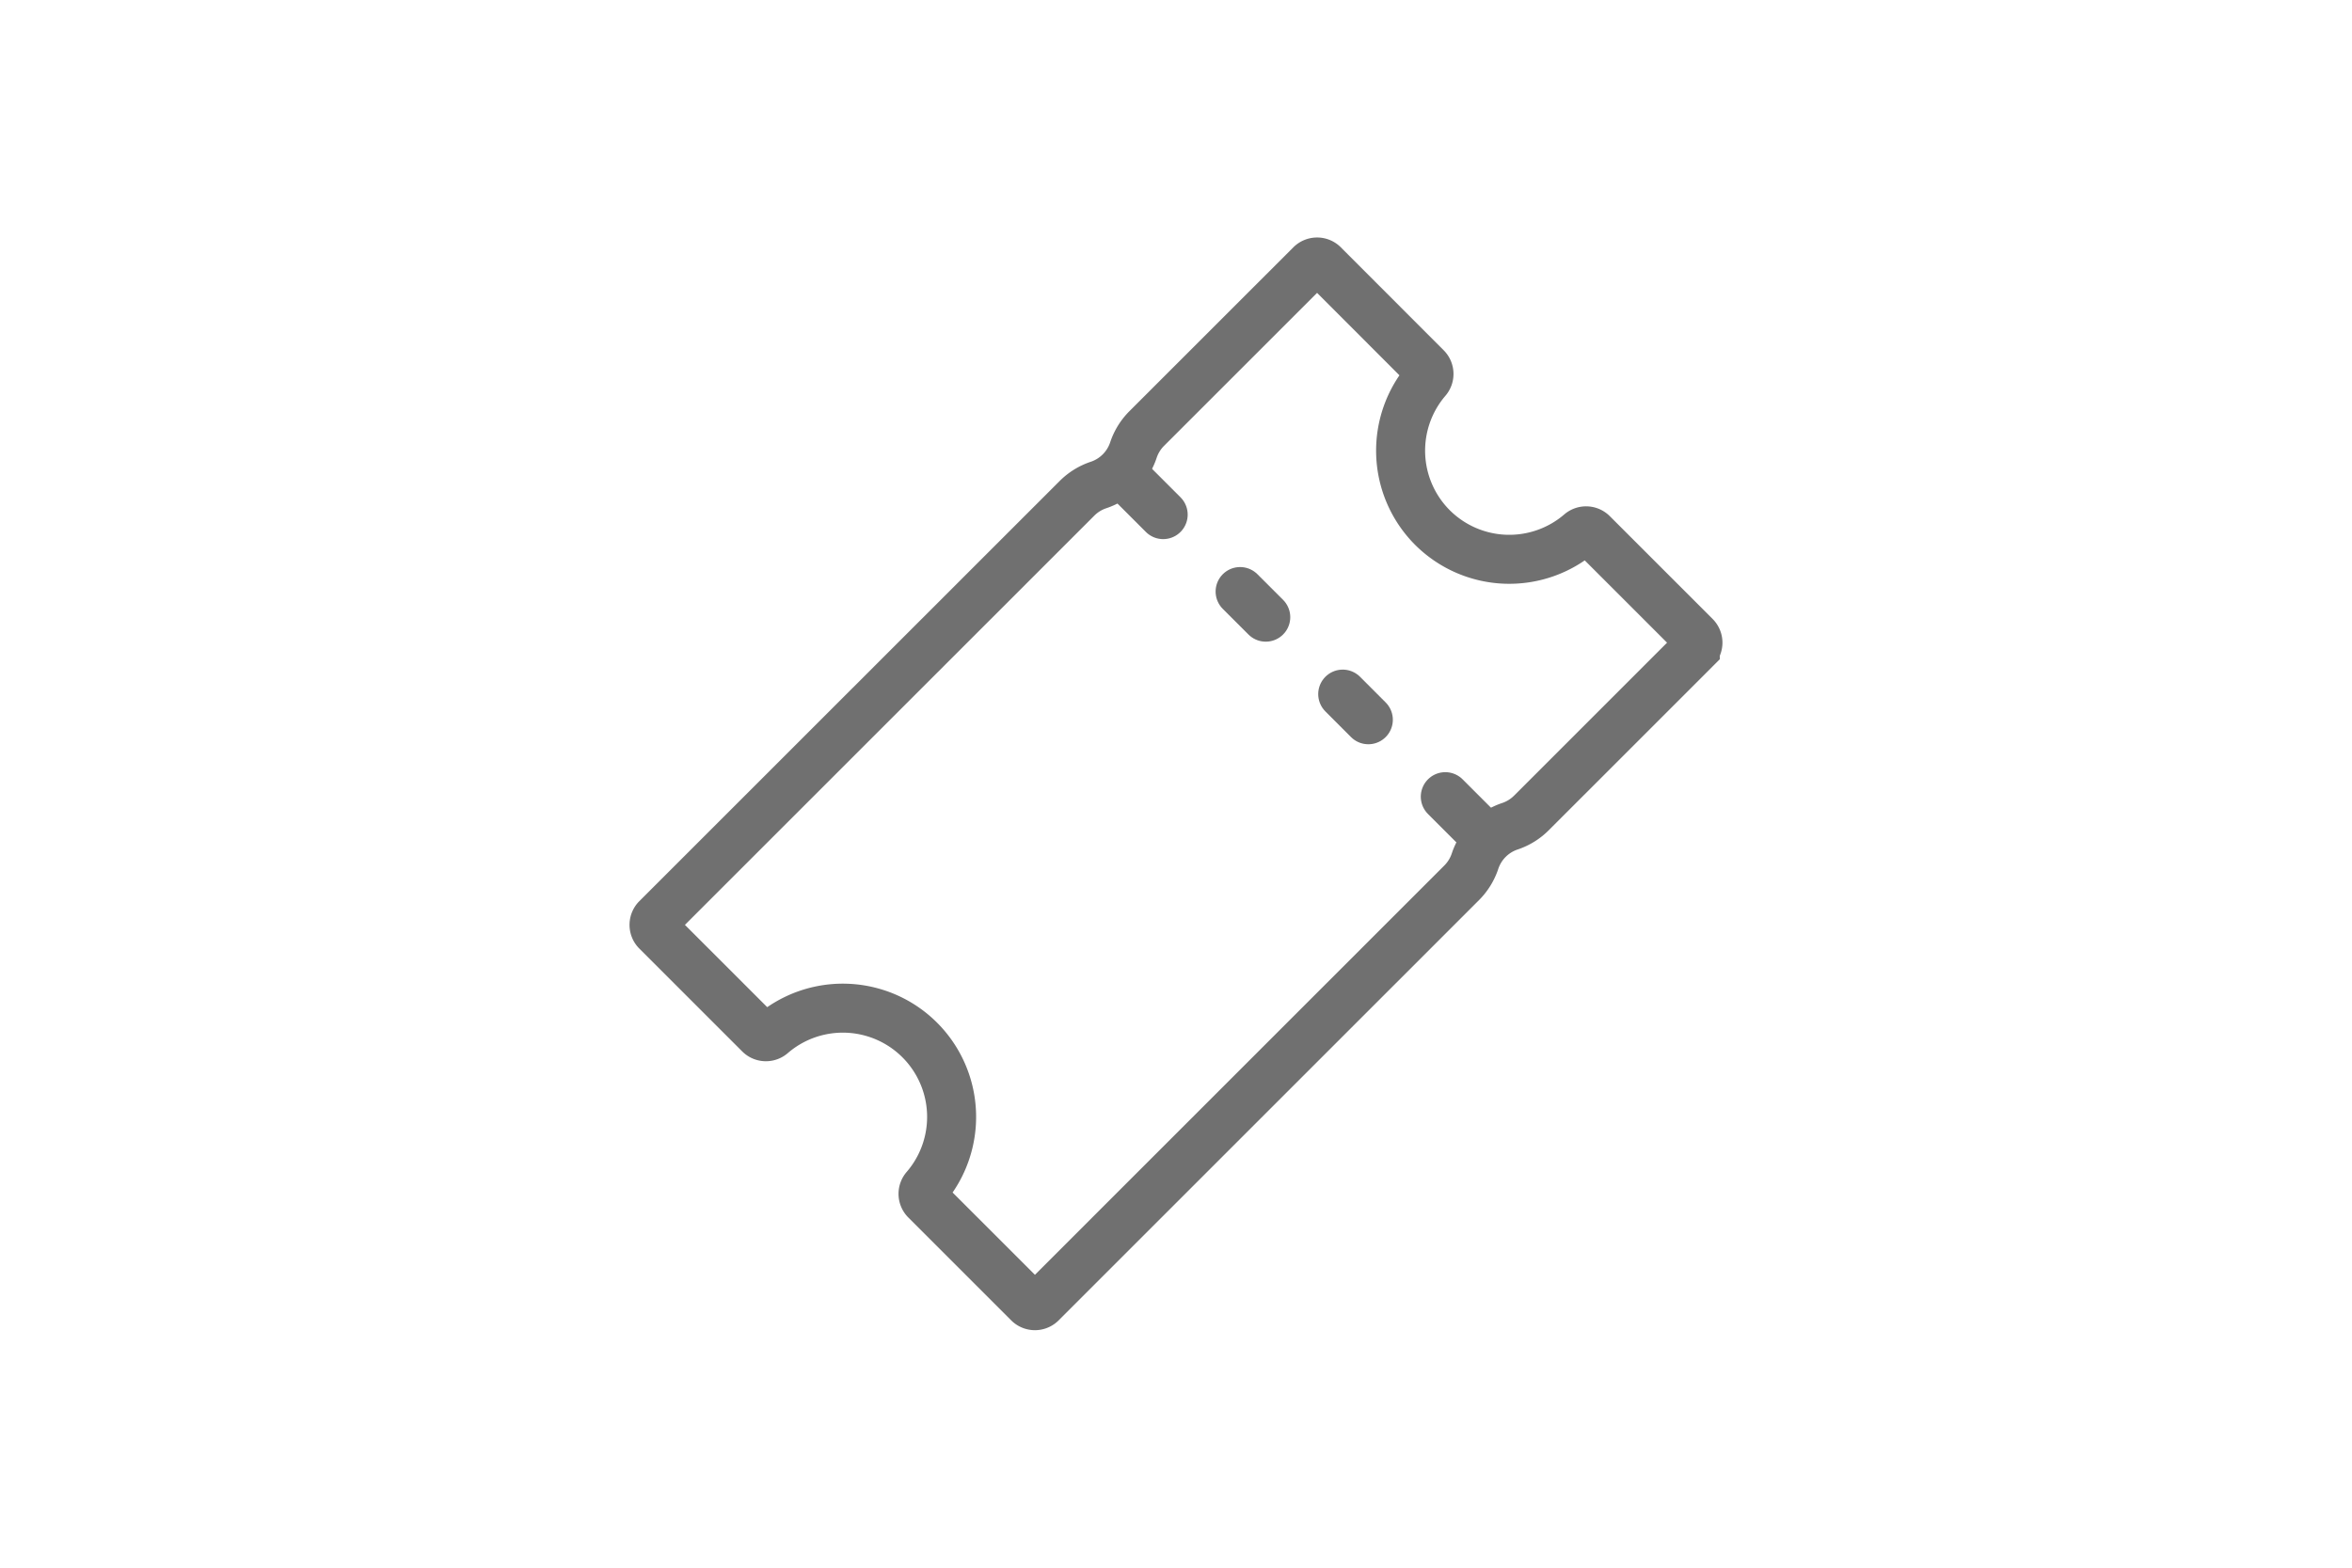 <svg xmlns="http://www.w3.org/2000/svg" width="480" height="320" viewBox="0 0 480 320"><g transform="translate(-564 -4724)"><rect width="480" height="320" transform="translate(564 4724)" fill="#fff"/><g transform="translate(684.141 4764.141)"><path d="M172.2,67.548a22.209,22.209,0,0,1-1.151-30.16,1.84,1.84,0,0,0-.1-2.5l-20.987-21.01a1.85,1.85,0,0,0-2.616,0L113.886,47.327a11.233,11.233,0,0,0-2.715,4.394h0a11.252,11.252,0,0,1-7.11,7.133h0a11.271,11.271,0,0,0-4.4,2.715L13.875,147.338a1.85,1.85,0,0,0,0,2.616L34.862,170.94a1.84,1.84,0,0,0,2.5.1,22.2,22.2,0,0,1,31.311,31.311,1.84,1.84,0,0,0,.1,2.5l20.987,20.987a1.85,1.85,0,0,0,2.616,0l85.792-85.787a11.271,11.271,0,0,0,2.715-4.4h0a11.252,11.252,0,0,1,7.11-7.133h0a11.233,11.233,0,0,0,4.394-2.715l33.451-33.451a1.85,1.85,0,0,0,0-2.616L204.857,68.755a1.84,1.84,0,0,0-2.5-.1A22.209,22.209,0,0,1,172.2,67.548Z" fill="rgba(255,255,255,0)" stroke="#707070" stroke-miterlimit="10" stroke-width="10"/><line x1="7.852" y1="7.852" transform="translate(109.392 57.052)" fill="none" stroke="#707070" stroke-linecap="round" stroke-miterlimit="10" stroke-width="10"/><line x1="5.236" y1="5.231" transform="translate(132.942 80.606)" fill="none" stroke="#707070" stroke-linecap="round" stroke-miterlimit="10" stroke-width="10"/><line x1="5.231" y1="5.236" transform="translate(153.881 101.541)" fill="none" stroke="#707070" stroke-linecap="round" stroke-miterlimit="10" stroke-width="10"/><line x1="7.852" y1="7.852" transform="translate(174.816 122.475)" fill="none" stroke="#707070" stroke-linecap="round" stroke-miterlimit="10" stroke-width="10"/></g></g></svg>